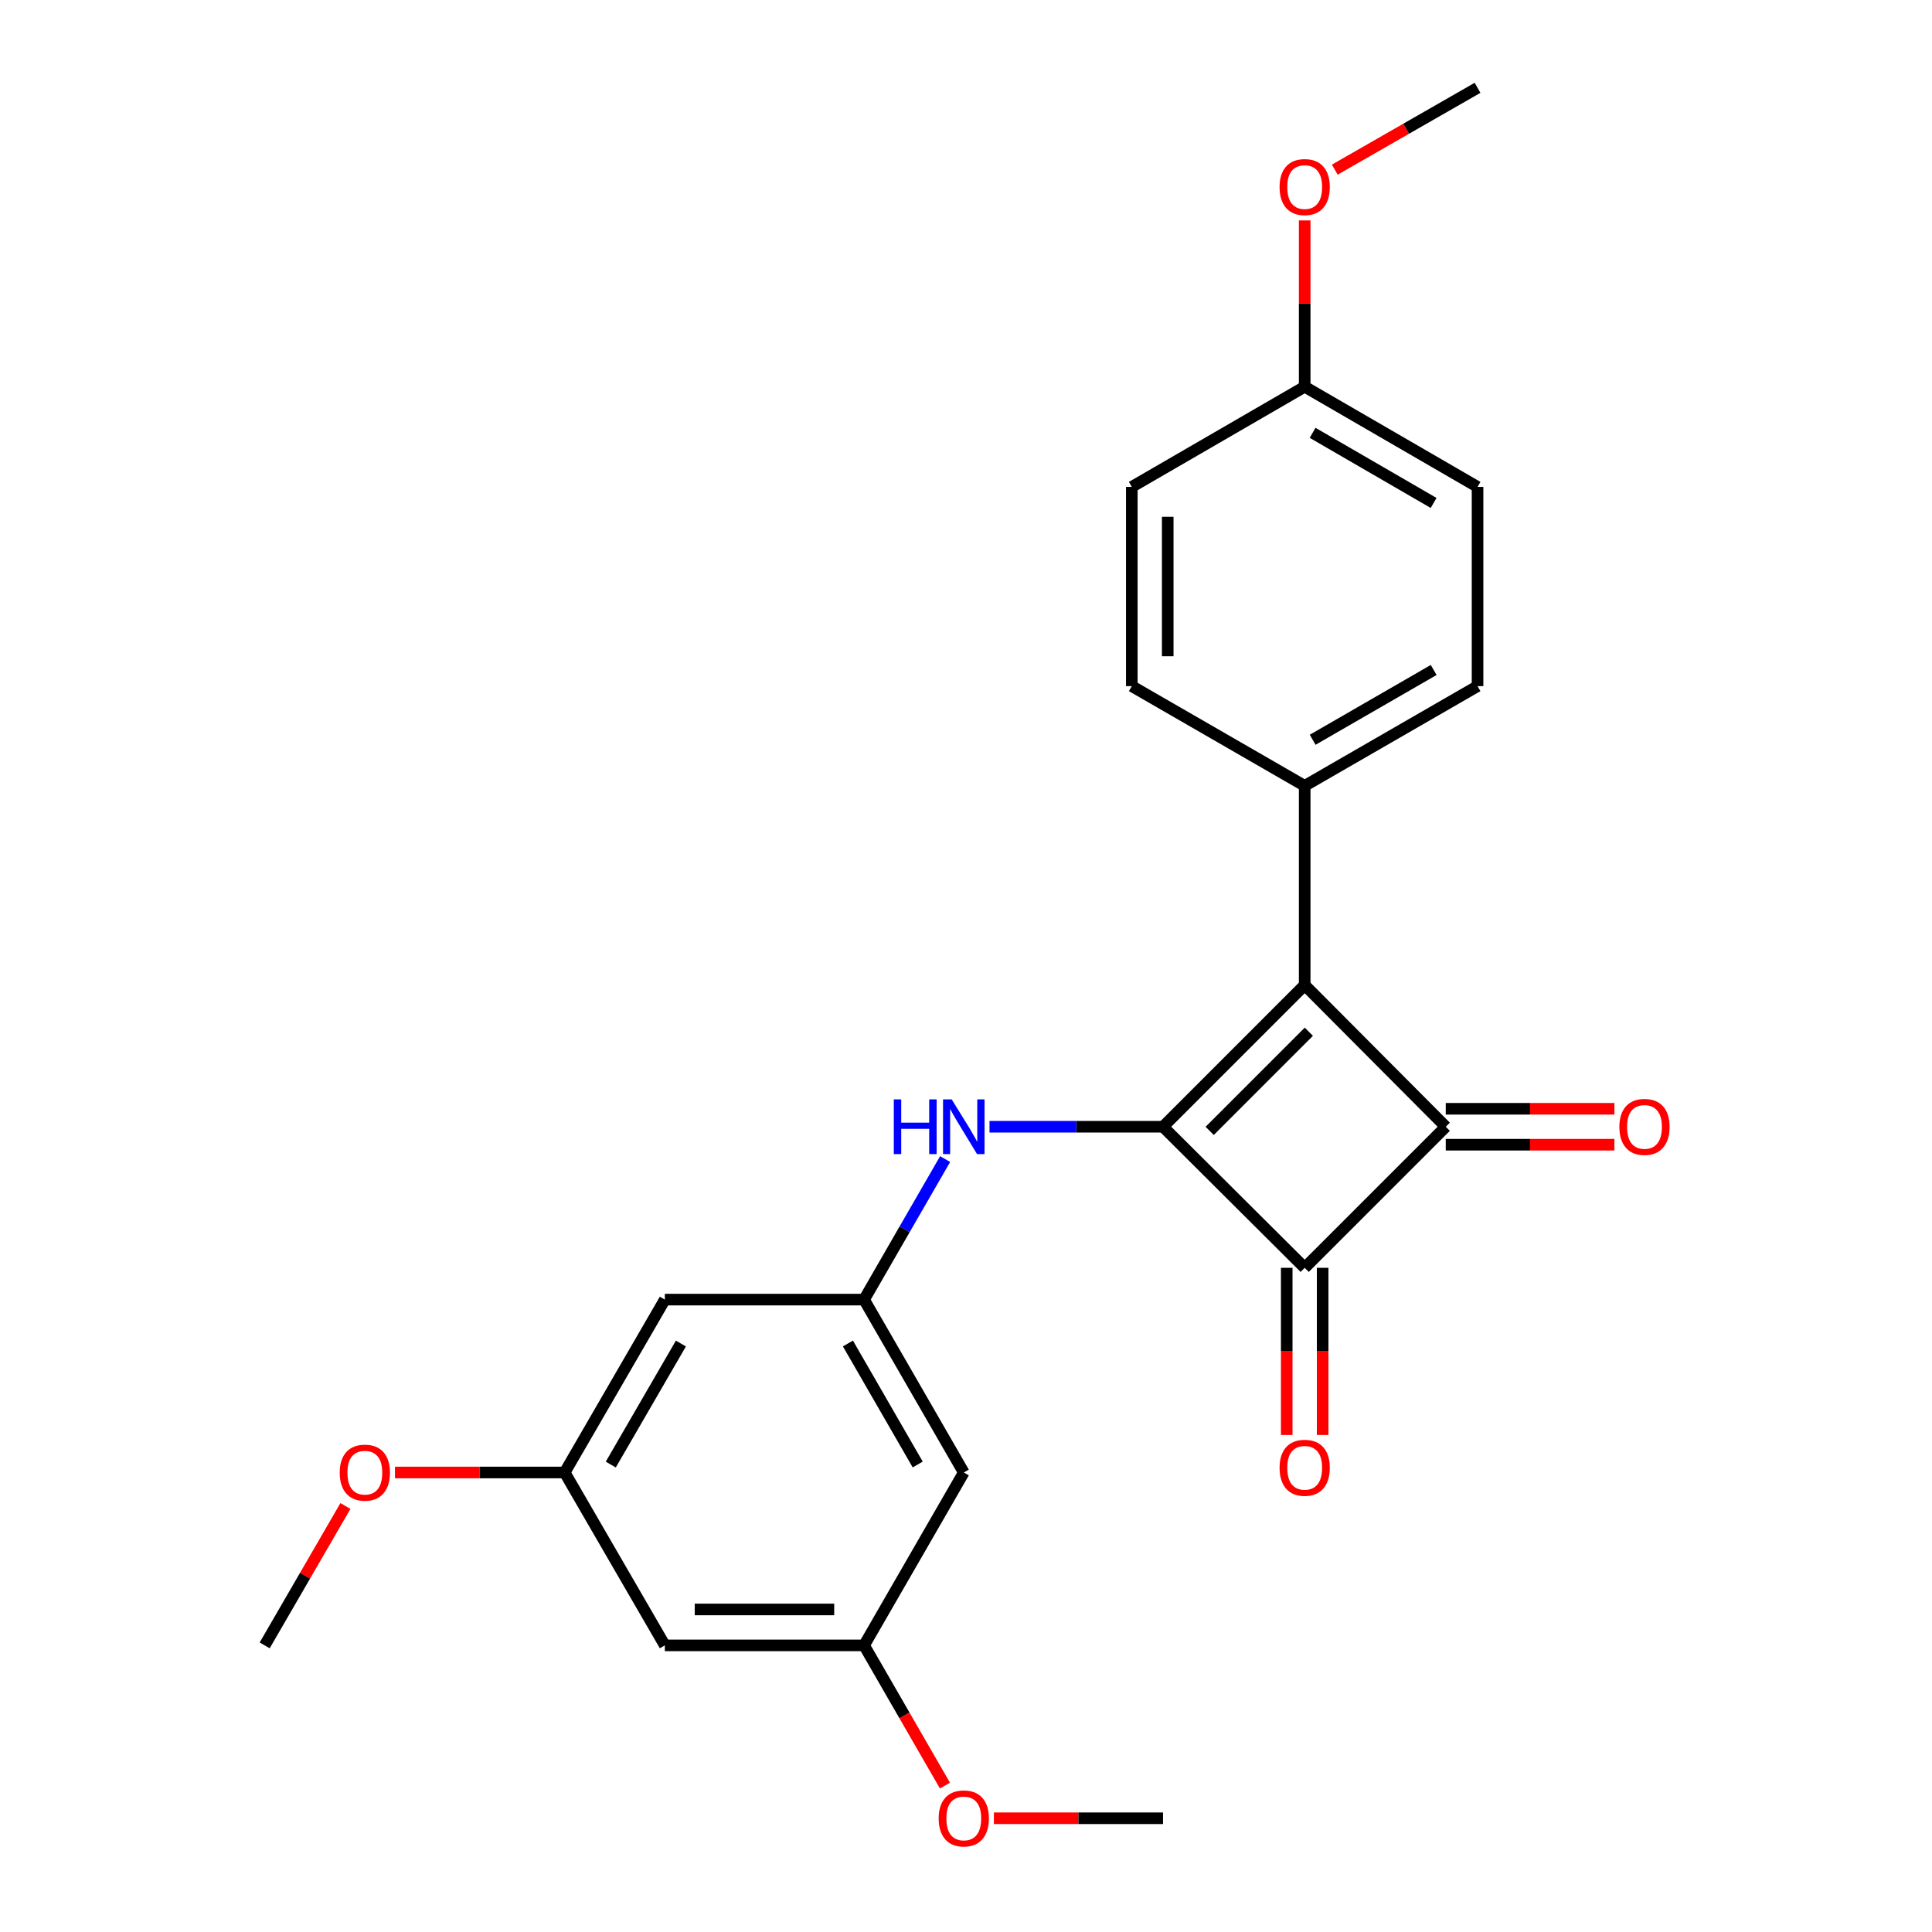 <?xml version='1.0' encoding='iso-8859-1'?>
<svg version='1.1' baseProfile='full'
              xmlns='http://www.w3.org/2000/svg'
                      xmlns:rdkit='http://www.rdkit.org/xml'
                      xmlns:xlink='http://www.w3.org/1999/xlink'
                  xml:space='preserve'
width='1000px' height='1000px' viewBox='0 0 1000 1000'>
<!-- END OF HEADER -->
<rect style='opacity:1.0;fill:#FFFFFF;stroke:none' width='1000' height='1000' x='0' y='0'> </rect>
<path class='bond-0' d='M 601.984,583.201 L 675.304,509.871' style='fill:none;fill-rule:evenodd;stroke:#000000;stroke-width:6px;stroke-linecap:butt;stroke-linejoin:miter;stroke-opacity:1' />
<path class='bond-0' d='M 626.131,585.348 L 677.454,534.017' style='fill:none;fill-rule:evenodd;stroke:#000000;stroke-width:6px;stroke-linecap:butt;stroke-linejoin:miter;stroke-opacity:1' />
<path class='bond-2' d='M 601.984,583.201 L 675.304,656.22' style='fill:none;fill-rule:evenodd;stroke:#000000;stroke-width:6px;stroke-linecap:butt;stroke-linejoin:miter;stroke-opacity:1' />
<path class='bond-3' d='M 601.984,583.201 L 557.078,583.201' style='fill:none;fill-rule:evenodd;stroke:#000000;stroke-width:6px;stroke-linecap:butt;stroke-linejoin:miter;stroke-opacity:1' />
<path class='bond-3' d='M 557.078,583.201 L 512.172,583.201' style='fill:none;fill-rule:evenodd;stroke:#0000FF;stroke-width:6px;stroke-linecap:butt;stroke-linejoin:miter;stroke-opacity:1' />
<path class='bond-5' d='M 675.304,509.871 L 675.304,406.751' style='fill:none;fill-rule:evenodd;stroke:#000000;stroke-width:6px;stroke-linecap:butt;stroke-linejoin:miter;stroke-opacity:1' />
<path class='bond-24' d='M 675.304,509.871 L 748.323,583.201' style='fill:none;fill-rule:evenodd;stroke:#000000;stroke-width:6px;stroke-linecap:butt;stroke-linejoin:miter;stroke-opacity:1' />
<path class='bond-1' d='M 748.323,583.201 L 675.304,656.22' style='fill:none;fill-rule:evenodd;stroke:#000000;stroke-width:6px;stroke-linecap:butt;stroke-linejoin:miter;stroke-opacity:1' />
<path class='bond-6' d='M 748.323,592.497 L 791.968,592.497' style='fill:none;fill-rule:evenodd;stroke:#000000;stroke-width:6px;stroke-linecap:butt;stroke-linejoin:miter;stroke-opacity:1' />
<path class='bond-6' d='M 791.968,592.497 L 835.613,592.497' style='fill:none;fill-rule:evenodd;stroke:#FF0000;stroke-width:6px;stroke-linecap:butt;stroke-linejoin:miter;stroke-opacity:1' />
<path class='bond-6' d='M 748.323,573.904 L 791.968,573.904' style='fill:none;fill-rule:evenodd;stroke:#000000;stroke-width:6px;stroke-linecap:butt;stroke-linejoin:miter;stroke-opacity:1' />
<path class='bond-6' d='M 791.968,573.904 L 835.613,573.904' style='fill:none;fill-rule:evenodd;stroke:#FF0000;stroke-width:6px;stroke-linecap:butt;stroke-linejoin:miter;stroke-opacity:1' />
<path class='bond-7' d='M 666.007,656.22 L 666.007,699.477' style='fill:none;fill-rule:evenodd;stroke:#000000;stroke-width:6px;stroke-linecap:butt;stroke-linejoin:miter;stroke-opacity:1' />
<path class='bond-7' d='M 666.007,699.477 L 666.007,742.734' style='fill:none;fill-rule:evenodd;stroke:#FF0000;stroke-width:6px;stroke-linecap:butt;stroke-linejoin:miter;stroke-opacity:1' />
<path class='bond-7' d='M 684.6,656.22 L 684.6,699.477' style='fill:none;fill-rule:evenodd;stroke:#000000;stroke-width:6px;stroke-linecap:butt;stroke-linejoin:miter;stroke-opacity:1' />
<path class='bond-7' d='M 684.6,699.477 L 684.6,742.734' style='fill:none;fill-rule:evenodd;stroke:#FF0000;stroke-width:6px;stroke-linecap:butt;stroke-linejoin:miter;stroke-opacity:1' />
<path class='bond-4' d='M 489.198,599.943 L 468.223,636.309' style='fill:none;fill-rule:evenodd;stroke:#0000FF;stroke-width:6px;stroke-linecap:butt;stroke-linejoin:miter;stroke-opacity:1' />
<path class='bond-4' d='M 468.223,636.309 L 447.248,672.675' style='fill:none;fill-rule:evenodd;stroke:#000000;stroke-width:6px;stroke-linecap:butt;stroke-linejoin:miter;stroke-opacity:1' />
<path class='bond-8' d='M 447.248,672.675 L 498.854,762.16' style='fill:none;fill-rule:evenodd;stroke:#000000;stroke-width:6px;stroke-linecap:butt;stroke-linejoin:miter;stroke-opacity:1' />
<path class='bond-8' d='M 438.882,695.387 L 475.006,758.026' style='fill:none;fill-rule:evenodd;stroke:#000000;stroke-width:6px;stroke-linecap:butt;stroke-linejoin:miter;stroke-opacity:1' />
<path class='bond-9' d='M 447.248,672.675 L 344.117,672.675' style='fill:none;fill-rule:evenodd;stroke:#000000;stroke-width:6px;stroke-linecap:butt;stroke-linejoin:miter;stroke-opacity:1' />
<path class='bond-13' d='M 675.304,406.751 L 764.778,355.145' style='fill:none;fill-rule:evenodd;stroke:#000000;stroke-width:6px;stroke-linecap:butt;stroke-linejoin:miter;stroke-opacity:1' />
<path class='bond-13' d='M 679.435,382.904 L 742.067,346.78' style='fill:none;fill-rule:evenodd;stroke:#000000;stroke-width:6px;stroke-linecap:butt;stroke-linejoin:miter;stroke-opacity:1' />
<path class='bond-14' d='M 675.304,406.751 L 585.819,355.145' style='fill:none;fill-rule:evenodd;stroke:#000000;stroke-width:6px;stroke-linecap:butt;stroke-linejoin:miter;stroke-opacity:1' />
<path class='bond-10' d='M 498.854,762.16 L 447.248,851.645' style='fill:none;fill-rule:evenodd;stroke:#000000;stroke-width:6px;stroke-linecap:butt;stroke-linejoin:miter;stroke-opacity:1' />
<path class='bond-11' d='M 344.117,672.675 L 292.273,762.16' style='fill:none;fill-rule:evenodd;stroke:#000000;stroke-width:6px;stroke-linecap:butt;stroke-linejoin:miter;stroke-opacity:1' />
<path class='bond-11' d='M 352.429,695.419 L 316.138,758.058' style='fill:none;fill-rule:evenodd;stroke:#000000;stroke-width:6px;stroke-linecap:butt;stroke-linejoin:miter;stroke-opacity:1' />
<path class='bond-18' d='M 447.248,851.645 L 468.177,887.936' style='fill:none;fill-rule:evenodd;stroke:#000000;stroke-width:6px;stroke-linecap:butt;stroke-linejoin:miter;stroke-opacity:1' />
<path class='bond-18' d='M 468.177,887.936 L 489.106,924.228' style='fill:none;fill-rule:evenodd;stroke:#FF0000;stroke-width:6px;stroke-linecap:butt;stroke-linejoin:miter;stroke-opacity:1' />
<path class='bond-26' d='M 447.248,851.645 L 344.117,851.645' style='fill:none;fill-rule:evenodd;stroke:#000000;stroke-width:6px;stroke-linecap:butt;stroke-linejoin:miter;stroke-opacity:1' />
<path class='bond-26' d='M 431.778,833.052 L 359.587,833.052' style='fill:none;fill-rule:evenodd;stroke:#000000;stroke-width:6px;stroke-linecap:butt;stroke-linejoin:miter;stroke-opacity:1' />
<path class='bond-12' d='M 292.273,762.16 L 344.117,851.645' style='fill:none;fill-rule:evenodd;stroke:#000000;stroke-width:6px;stroke-linecap:butt;stroke-linejoin:miter;stroke-opacity:1' />
<path class='bond-19' d='M 292.273,762.16 L 248.351,762.16' style='fill:none;fill-rule:evenodd;stroke:#000000;stroke-width:6px;stroke-linecap:butt;stroke-linejoin:miter;stroke-opacity:1' />
<path class='bond-19' d='M 248.351,762.16 L 204.429,762.16' style='fill:none;fill-rule:evenodd;stroke:#FF0000;stroke-width:6px;stroke-linecap:butt;stroke-linejoin:miter;stroke-opacity:1' />
<path class='bond-17' d='M 764.778,355.145 L 764.778,252.015' style='fill:none;fill-rule:evenodd;stroke:#000000;stroke-width:6px;stroke-linecap:butt;stroke-linejoin:miter;stroke-opacity:1' />
<path class='bond-16' d='M 585.819,355.145 L 585.819,252.015' style='fill:none;fill-rule:evenodd;stroke:#000000;stroke-width:6px;stroke-linecap:butt;stroke-linejoin:miter;stroke-opacity:1' />
<path class='bond-16' d='M 604.412,339.675 L 604.412,267.484' style='fill:none;fill-rule:evenodd;stroke:#000000;stroke-width:6px;stroke-linecap:butt;stroke-linejoin:miter;stroke-opacity:1' />
<path class='bond-15' d='M 675.304,200.171 L 585.819,252.015' style='fill:none;fill-rule:evenodd;stroke:#000000;stroke-width:6px;stroke-linecap:butt;stroke-linejoin:miter;stroke-opacity:1' />
<path class='bond-20' d='M 675.304,200.171 L 675.304,157.129' style='fill:none;fill-rule:evenodd;stroke:#000000;stroke-width:6px;stroke-linecap:butt;stroke-linejoin:miter;stroke-opacity:1' />
<path class='bond-20' d='M 675.304,157.129 L 675.304,114.087' style='fill:none;fill-rule:evenodd;stroke:#FF0000;stroke-width:6px;stroke-linecap:butt;stroke-linejoin:miter;stroke-opacity:1' />
<path class='bond-25' d='M 675.304,200.171 L 764.778,252.015' style='fill:none;fill-rule:evenodd;stroke:#000000;stroke-width:6px;stroke-linecap:butt;stroke-linejoin:miter;stroke-opacity:1' />
<path class='bond-25' d='M 679.403,224.035 L 742.035,260.326' style='fill:none;fill-rule:evenodd;stroke:#000000;stroke-width:6px;stroke-linecap:butt;stroke-linejoin:miter;stroke-opacity:1' />
<path class='bond-22' d='M 514.432,941.13 L 558.208,941.13' style='fill:none;fill-rule:evenodd;stroke:#FF0000;stroke-width:6px;stroke-linecap:butt;stroke-linejoin:miter;stroke-opacity:1' />
<path class='bond-22' d='M 558.208,941.13 L 601.984,941.13' style='fill:none;fill-rule:evenodd;stroke:#000000;stroke-width:6px;stroke-linecap:butt;stroke-linejoin:miter;stroke-opacity:1' />
<path class='bond-21' d='M 178.794,779.506 L 157.897,815.575' style='fill:none;fill-rule:evenodd;stroke:#FF0000;stroke-width:6px;stroke-linecap:butt;stroke-linejoin:miter;stroke-opacity:1' />
<path class='bond-21' d='M 157.897,815.575 L 137,851.645' style='fill:none;fill-rule:evenodd;stroke:#000000;stroke-width:6px;stroke-linecap:butt;stroke-linejoin:miter;stroke-opacity:1' />
<path class='bond-23' d='M 690.882,87.811 L 727.83,66.633' style='fill:none;fill-rule:evenodd;stroke:#FF0000;stroke-width:6px;stroke-linecap:butt;stroke-linejoin:miter;stroke-opacity:1' />
<path class='bond-23' d='M 727.83,66.633 L 764.778,45.455' style='fill:none;fill-rule:evenodd;stroke:#000000;stroke-width:6px;stroke-linecap:butt;stroke-linejoin:miter;stroke-opacity:1' />
<path  class='atom-4' d='M 462.634 569.041
L 466.474 569.041
L 466.474 581.081
L 480.954 581.081
L 480.954 569.041
L 484.794 569.041
L 484.794 597.361
L 480.954 597.361
L 480.954 584.281
L 466.474 584.281
L 466.474 597.361
L 462.634 597.361
L 462.634 569.041
' fill='#0000FF'/>
<path  class='atom-4' d='M 492.594 569.041
L 501.874 584.041
Q 502.794 585.521, 504.274 588.201
Q 505.754 590.881, 505.834 591.041
L 505.834 569.041
L 509.594 569.041
L 509.594 597.361
L 505.714 597.361
L 495.754 580.961
Q 494.594 579.041, 493.354 576.841
Q 492.154 574.641, 491.794 573.961
L 491.794 597.361
L 488.114 597.361
L 488.114 569.041
L 492.594 569.041
' fill='#0000FF'/>
<path  class='atom-7' d='M 838.185 583.281
Q 838.185 576.481, 841.545 572.681
Q 844.905 568.881, 851.185 568.881
Q 857.465 568.881, 860.825 572.681
Q 864.185 576.481, 864.185 583.281
Q 864.185 590.161, 860.785 594.081
Q 857.385 597.961, 851.185 597.961
Q 844.945 597.961, 841.545 594.081
Q 838.185 590.201, 838.185 583.281
M 851.185 594.761
Q 855.505 594.761, 857.825 591.881
Q 860.185 588.961, 860.185 583.281
Q 860.185 577.721, 857.825 574.921
Q 855.505 572.081, 851.185 572.081
Q 846.865 572.081, 844.505 574.881
Q 842.185 577.681, 842.185 583.281
Q 842.185 589.001, 844.505 591.881
Q 846.865 594.761, 851.185 594.761
' fill='#FF0000'/>
<path  class='atom-8' d='M 662.304 759.72
Q 662.304 752.92, 665.664 749.12
Q 669.024 745.32, 675.304 745.32
Q 681.584 745.32, 684.944 749.12
Q 688.304 752.92, 688.304 759.72
Q 688.304 766.6, 684.904 770.52
Q 681.504 774.4, 675.304 774.4
Q 669.064 774.4, 665.664 770.52
Q 662.304 766.64, 662.304 759.72
M 675.304 771.2
Q 679.624 771.2, 681.944 768.32
Q 684.304 765.4, 684.304 759.72
Q 684.304 754.16, 681.944 751.36
Q 679.624 748.52, 675.304 748.52
Q 670.984 748.52, 668.624 751.32
Q 666.304 754.12, 666.304 759.72
Q 666.304 765.44, 668.624 768.32
Q 670.984 771.2, 675.304 771.2
' fill='#FF0000'/>
<path  class='atom-19' d='M 485.854 941.21
Q 485.854 934.41, 489.214 930.61
Q 492.574 926.81, 498.854 926.81
Q 505.134 926.81, 508.494 930.61
Q 511.854 934.41, 511.854 941.21
Q 511.854 948.09, 508.454 952.01
Q 505.054 955.89, 498.854 955.89
Q 492.614 955.89, 489.214 952.01
Q 485.854 948.13, 485.854 941.21
M 498.854 952.69
Q 503.174 952.69, 505.494 949.81
Q 507.854 946.89, 507.854 941.21
Q 507.854 935.65, 505.494 932.85
Q 503.174 930.01, 498.854 930.01
Q 494.534 930.01, 492.174 932.81
Q 489.854 935.61, 489.854 941.21
Q 489.854 946.93, 492.174 949.81
Q 494.534 952.69, 498.854 952.69
' fill='#FF0000'/>
<path  class='atom-20' d='M 175.844 762.24
Q 175.844 755.44, 179.204 751.64
Q 182.564 747.84, 188.844 747.84
Q 195.124 747.84, 198.484 751.64
Q 201.844 755.44, 201.844 762.24
Q 201.844 769.12, 198.444 773.04
Q 195.044 776.92, 188.844 776.92
Q 182.604 776.92, 179.204 773.04
Q 175.844 769.16, 175.844 762.24
M 188.844 773.72
Q 193.164 773.72, 195.484 770.84
Q 197.844 767.92, 197.844 762.24
Q 197.844 756.68, 195.484 753.88
Q 193.164 751.04, 188.844 751.04
Q 184.524 751.04, 182.164 753.84
Q 179.844 756.64, 179.844 762.24
Q 179.844 767.96, 182.164 770.84
Q 184.524 773.72, 188.844 773.72
' fill='#FF0000'/>
<path  class='atom-21' d='M 662.304 96.821
Q 662.304 90.021, 665.664 86.221
Q 669.024 82.421, 675.304 82.421
Q 681.584 82.421, 684.944 86.221
Q 688.304 90.021, 688.304 96.821
Q 688.304 103.701, 684.904 107.621
Q 681.504 111.501, 675.304 111.501
Q 669.064 111.501, 665.664 107.621
Q 662.304 103.741, 662.304 96.821
M 675.304 108.301
Q 679.624 108.301, 681.944 105.421
Q 684.304 102.501, 684.304 96.821
Q 684.304 91.261, 681.944 88.461
Q 679.624 85.621, 675.304 85.621
Q 670.984 85.621, 668.624 88.421
Q 666.304 91.221, 666.304 96.821
Q 666.304 102.541, 668.624 105.421
Q 670.984 108.301, 675.304 108.301
' fill='#FF0000'/>
</svg>
